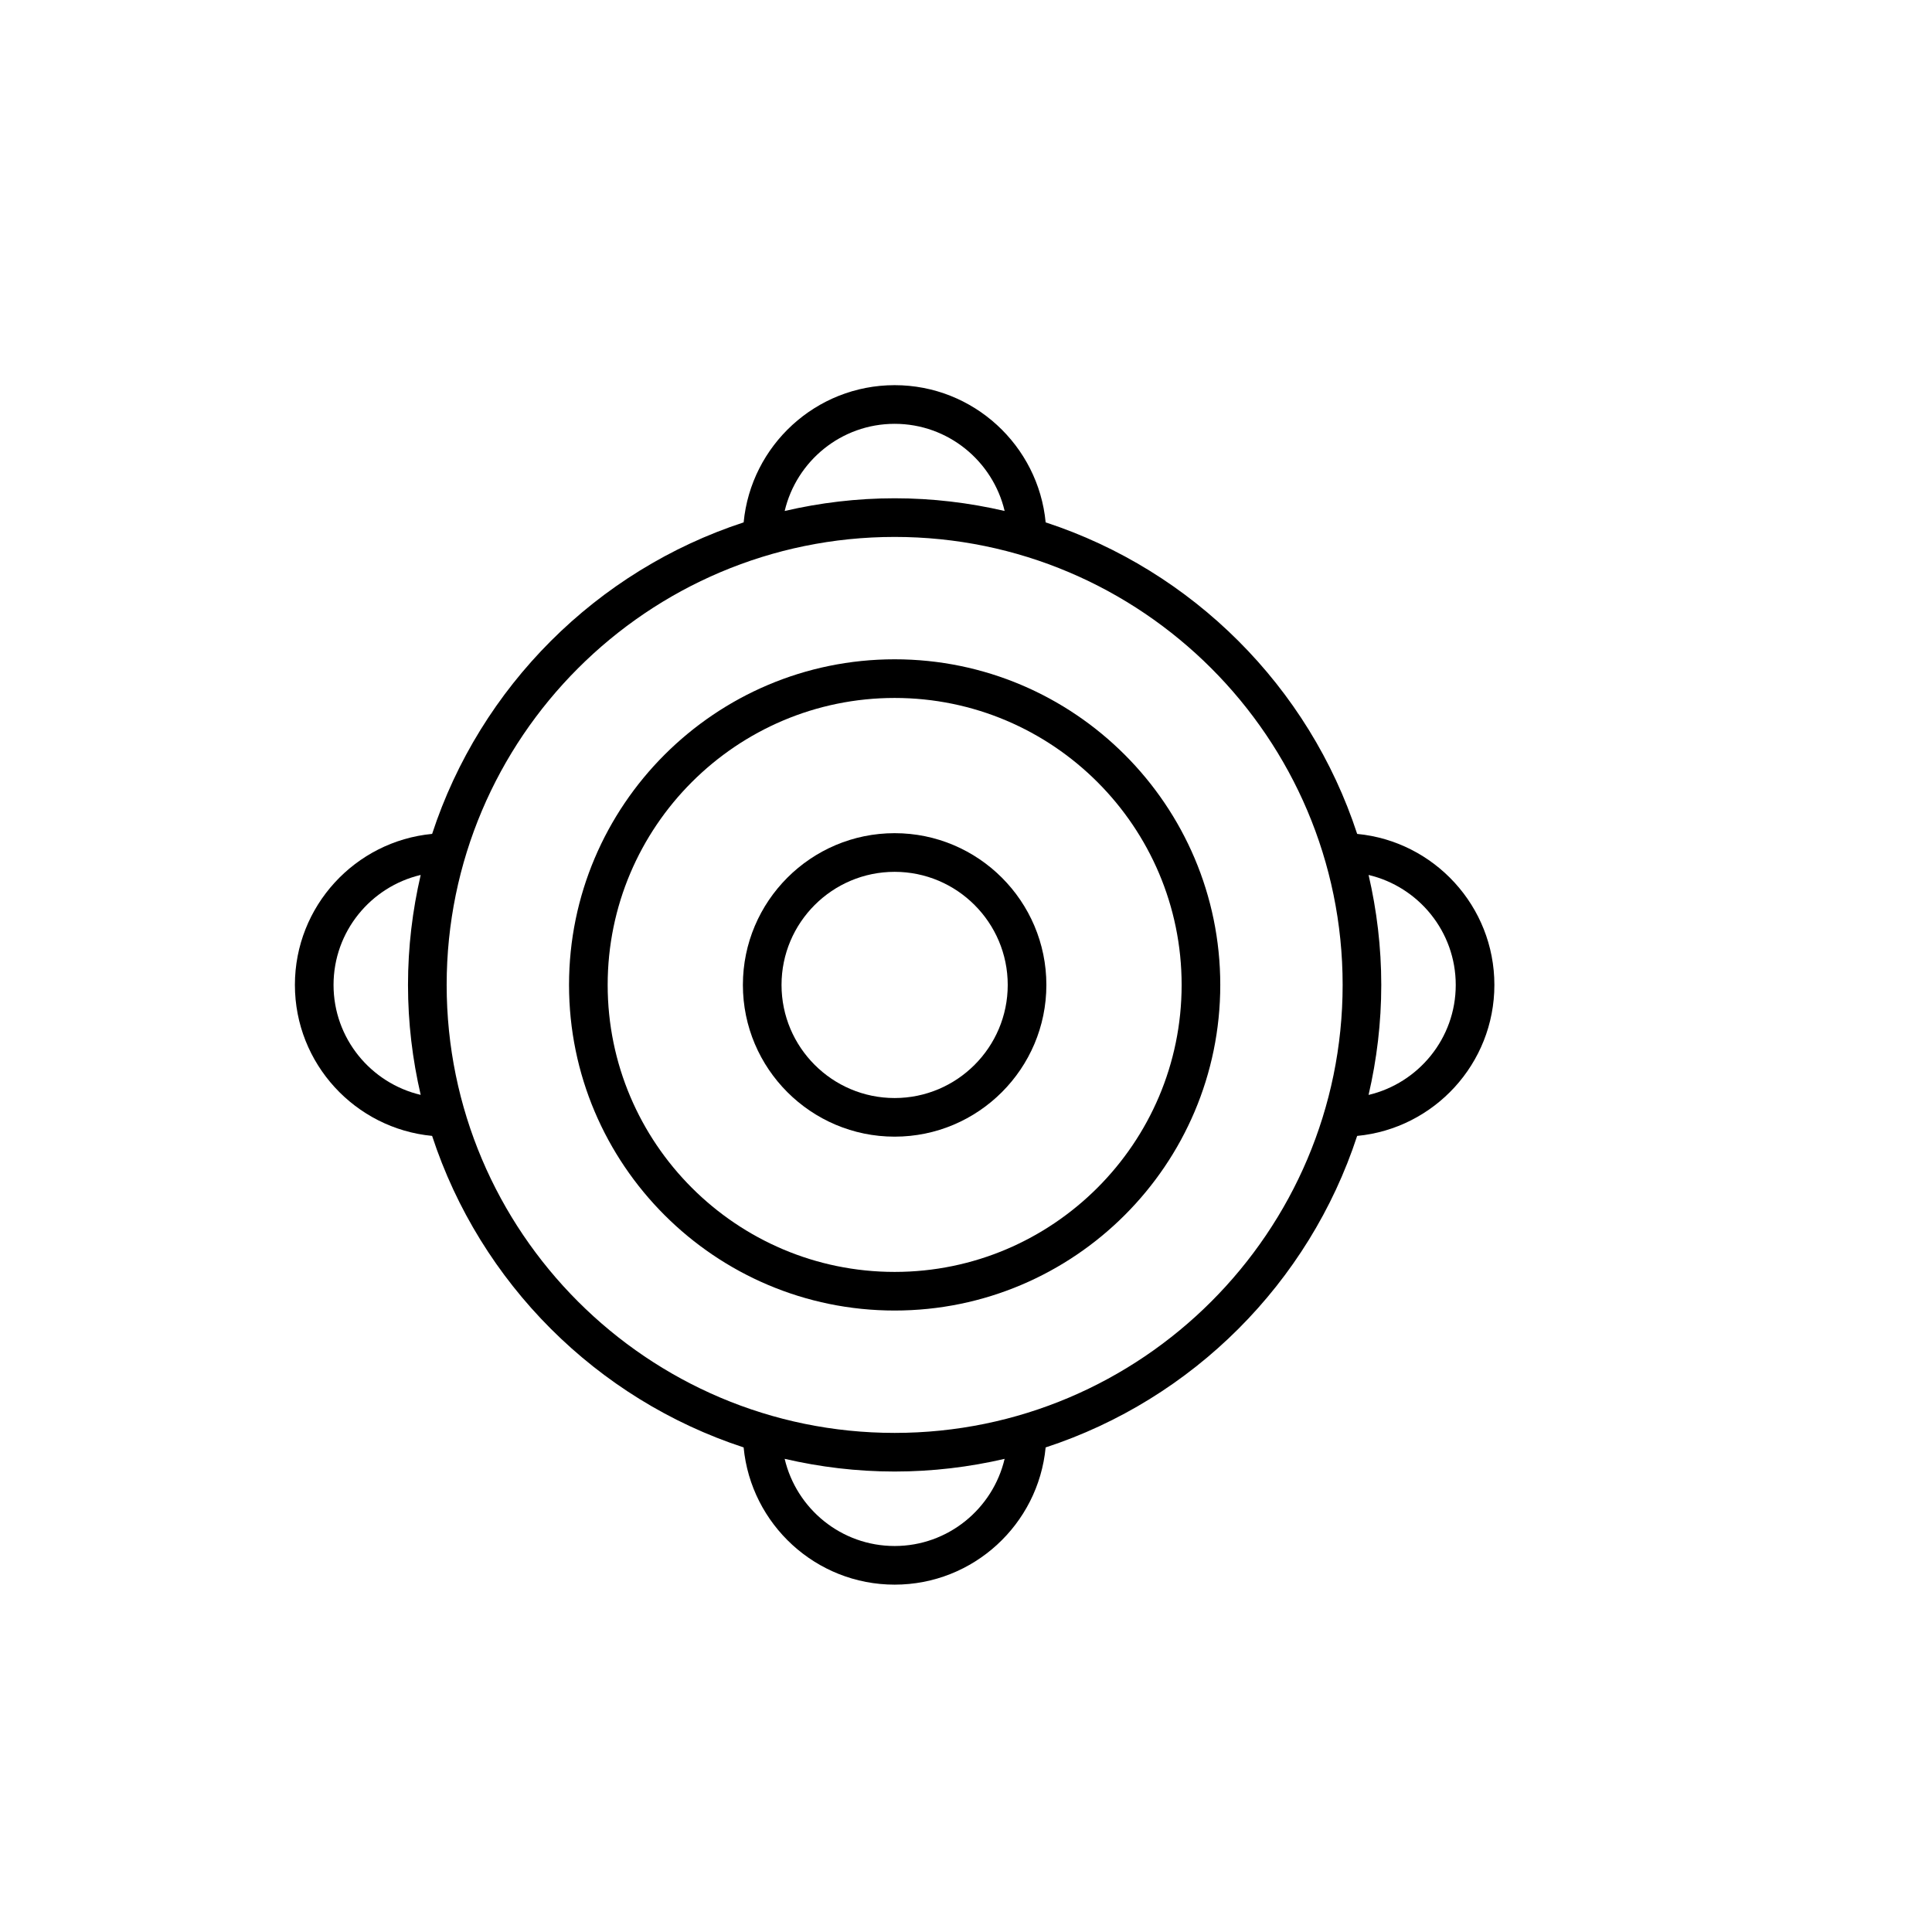 <?xml version="1.0" encoding="utf-8"?>
<!-- Generator: Adobe Illustrator 16.0.0, SVG Export Plug-In . SVG Version: 6.00 Build 0)  -->
<!DOCTYPE svg PUBLIC "-//W3C//DTD SVG 1.1//EN" "http://www.w3.org/Graphics/SVG/1.1/DTD/svg11.dtd">
<svg version="1.1" id="Layer_1" xmlns="http://www.w3.org/2000/svg" xmlns:xlink="http://www.w3.org/1999/xlink" x="0px" y="0px"
	 width="100px" height="100px" viewBox="0 0 100 100" enable-background="new 0 0 100 100" xml:space="preserve">
<g>
	<path d="M46.307,34.125c-9.293,0-16.854,7.561-16.854,16.854c0,9.294,7.561,16.854,16.854,16.854
		c9.293,0,16.854-7.561,16.854-16.854C63.16,41.686,55.6,34.125,46.307,34.125z M46.307,65.834c-8.191,0-14.854-6.664-14.854-14.854
		c0-8.191,6.664-14.854,14.854-14.854c8.19,0,14.854,6.664,14.854,14.854C61.16,59.17,54.497,65.834,46.307,65.834z"/>
	<path d="M46.306,43.125c-4.331,0-7.854,3.523-7.854,7.854s3.523,7.854,7.854,7.854c4.331,0,7.854-3.523,7.854-7.854
		S50.637,43.125,46.306,43.125z M46.306,56.834c-3.228,0-5.854-2.626-5.854-5.854c0-3.228,2.626-5.854,5.854-5.854
		s5.854,2.626,5.854,5.854C52.16,54.208,49.534,56.834,46.306,56.834z"/>
	<path d="M77.349,50.98c0-4.077-3.123-7.437-7.102-7.817c-2.491-7.611-8.514-13.633-16.124-16.125
		c-0.38-3.979-3.739-7.102-7.816-7.102c-4.077,0-7.436,3.123-7.816,7.102c-7.61,2.491-13.633,8.513-16.124,16.124
		c-3.979,0.38-7.103,3.739-7.103,7.816c0,4.077,3.123,7.437,7.102,7.816c2.491,7.61,8.513,13.633,16.124,16.124
		c0.38,3.979,3.739,7.103,7.816,7.103s7.437-3.123,7.816-7.102c7.61-2.491,13.633-8.514,16.124-16.124
		C74.226,58.416,77.349,55.057,77.349,50.98z M46.307,21.937c2.765,0,5.083,1.93,5.693,4.511c-1.831-0.425-3.735-0.657-5.693-0.657
		s-3.862,0.232-5.692,0.657C41.224,23.866,43.542,21.937,46.307,21.937z M17.264,50.979c0-2.765,1.93-5.083,4.511-5.692
		c-0.425,1.831-0.657,3.735-0.657,5.693c0,1.958,0.232,3.861,0.657,5.691C19.193,56.062,17.264,53.744,17.264,50.979z
		 M46.306,80.021c-2.766,0-5.083-1.93-5.692-4.512c1.831,0.425,3.735,0.657,5.693,0.657c1.958,0,3.861-0.231,5.692-0.656
		C51.39,78.092,49.071,80.021,46.306,80.021z M46.307,74.167c-12.786,0-23.188-10.402-23.188-23.188
		c0-12.786,10.402-23.188,23.188-23.188c12.785,0,23.188,10.402,23.188,23.188C69.494,63.765,59.092,74.167,46.307,74.167z
		 M70.837,56.673c0.425-1.831,0.657-3.735,0.657-5.693s-0.232-3.862-0.656-5.692c2.581,0.609,4.511,2.928,4.511,5.693
		C75.349,53.745,73.419,56.063,70.837,56.673z"/>
</g>
</svg>
